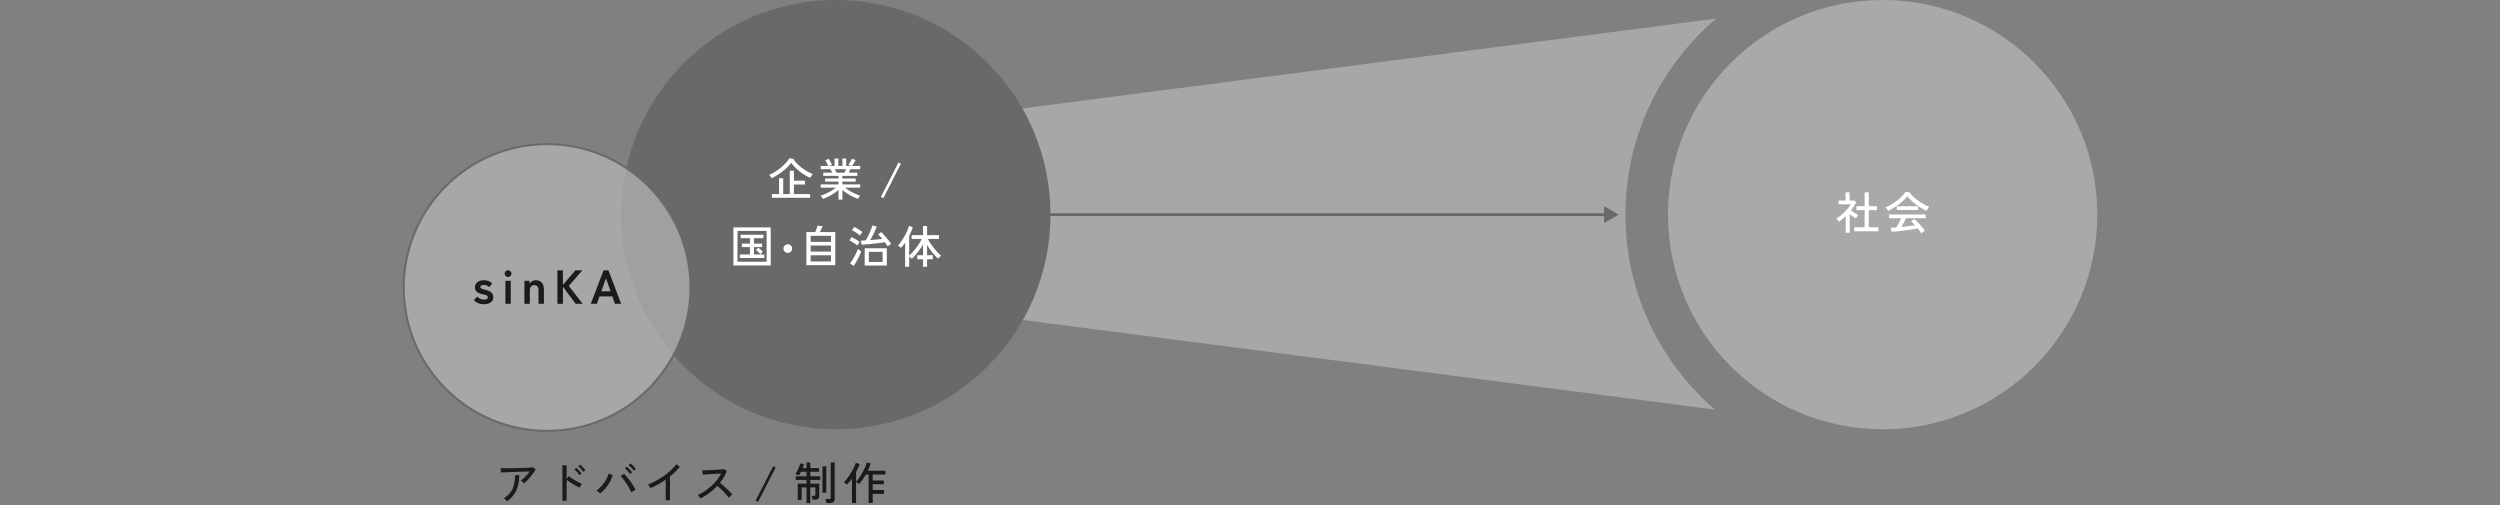 <svg xmlns="http://www.w3.org/2000/svg" id="_&#x30EC;&#x30A4;&#x30E4;&#x30FC;_1" data-name="&#x30EC;&#x30A4;&#x30E4;&#x30FC; 1" viewBox="0 0 890 179.842"><rect x="0" y="0" width="890" height="179.842" fill="#808080" stroke="none"/><defs><style>      .cls-1 {        fill: #a9a9a9;      }      .cls-1, .cls-2, .cls-3, .cls-4, .cls-5, .cls-6 {        stroke-width: 0px;      }      .cls-2 {        fill: #1b1b1b;      }      .cls-3 {        fill: rgba(184, 184, 184, .7);      }      .cls-4 {        fill: #b8b8b8;        opacity: .7;      }      .cls-5 {        fill: #fff;      }      .cls-6 {        fill: #696969;      }    </style></defs><path class="cls-3" d="M610.506,145.815c-19.498-16.79-31.846-41.654-31.846-69.404,0-27.967,12.544-53,32.307-69.794l-274.471,35.533h-50.797v59.518h11.868v3.634l312.939,40.514Z"></path><circle class="cls-6" cx="297.567" cy="76.411" r="76.411"></circle><circle class="cls-1" cx="670.216" cy="76.411" r="76.411"></circle><g><path class="cls-4" d="M194.77,153.395c-28.144,0-51.04-22.896-51.04-51.04s22.896-51.041,51.04-51.041,51.041,22.896,51.041,51.041-22.896,51.04-51.041,51.04Z"></path><path class="cls-6" d="M194.771,51.671c27.947,0,50.684,22.737,50.684,50.684s-22.737,50.684-50.684,50.684-50.684-22.737-50.684-50.684,22.737-50.684,50.684-50.684M194.771,50.956c-28.386,0-51.398,23.012-51.398,51.398s23.012,51.398,51.398,51.398,51.398-23.012,51.398-51.398-23.012-51.398-51.398-51.398h0Z"></path></g><g><g><path class="cls-5" d="M261.096,94.498v-13.553h13.279v13.553h-13.279ZM262.552,93.17h10.367v-10.961h-10.367v10.961ZM263.384,91.842v-1.248h3.6v-2.641h-2.88v-1.232h2.88v-1.92h-3.312v-1.23h8.112v1.23h-3.359v1.92h2.896v1.232h-2.896v2.641h3.663v1.248h-8.703ZM270.711,90.498c-.096-.129-.245-.291-.447-.488-.203-.197-.411-.389-.624-.576-.214-.188-.396-.328-.544-.424l.88-.832c.139.096.315.24.527.432.214.191.422.381.624.568.203.185.347.338.433.455-.107.076-.254.209-.44.4s-.322.348-.408.465Z"></path><path class="cls-5" d="M280.457,90.044c-.427,0-.792-.152-1.096-.457-.304-.303-.456-.668-.456-1.096,0-.426.152-.787.456-1.08s.669-.44,1.096-.44c.416,0,.776.146,1.08.44.305.293.456.654.456,1.08,0,.428-.151.793-.456,1.096-.304.305-.664.457-1.08.457Z"></path><path class="cls-5" d="M287.079,94.403v-11.777h3.136c.106-.234.219-.504.336-.807.118-.305.222-.596.312-.873s.152-.48.184-.607l1.792.191c-.074.234-.208.559-.399.969-.192.41-.379.787-.56,1.127h5.488v11.777h-10.288ZM288.599,86.113h7.231v-2.16h-7.231v2.16ZM288.599,89.57h7.231v-2.16h-7.231v2.16ZM288.599,93.09h7.231v-2.225h-7.231v2.225Z"></path><path class="cls-5" d="M305.207,87.393c-.192-.17-.459-.373-.8-.607-.342-.234-.694-.461-1.057-.68s-.672-.387-.928-.504l.736-1.199c.298.139.626.307.983.504s.707.404,1.048.623c.342.219.624.43.849.633-.065.084-.152.207-.265.367-.111.16-.221.32-.327.48-.107.16-.188.287-.24.383ZM303.911,94.705l-1.28-.928c.234-.299.488-.666.76-1.103.273-.438.541-.904.809-1.4.266-.496.509-.977.728-1.44.219-.465.387-.867.504-1.209.096.076.219.176.368.305.149.127.299.248.448.359.149.113.272.195.368.248-.107.332-.27.727-.488,1.184-.219.459-.462.94-.729,1.441-.267.5-.53.975-.792,1.424-.261.447-.493.82-.695,1.119ZM306.15,83.826c-.191-.182-.461-.395-.808-.641s-.701-.48-1.063-.703c-.363-.225-.678-.391-.944-.496l.768-1.185c.277.119.603.283.977.496.373.215.735.438,1.088.672.352.236.629.449.832.641-.054.065-.142.18-.265.344-.122.166-.239.332-.352.496-.112.166-.19.291-.232.377ZM315.991,87.682c-.128-.203-.275-.43-.44-.68-.165-.252-.35-.51-.552-.777-.405.076-.889.15-1.448.225s-1.154.146-1.784.217c-.629.068-1.253.133-1.872.191-.618.059-1.202.109-1.752.152-.549.043-1.016.074-1.399.096l-.305-1.424c.234-.01.504-.023.809-.041.304-.016.626-.033.968-.055.224-.373.458-.807.704-1.297.245-.49.477-.992.696-1.504.218-.512.416-.988.592-1.432s.301-.803.376-1.08l1.552.4c-.096.277-.234.615-.416,1.016s-.382.824-.6,1.272c-.219.449-.44.891-.664,1.328-.225.438-.438.832-.641,1.184.758-.053,1.515-.117,2.272-.191.757-.074,1.429-.148,2.016-.225-.267-.309-.525-.604-.775-.887-.251-.283-.488-.519-.712-.713l1.088-.848c.267.246.565.547.895.904.331.357.664.738,1,1.145.336.404.65.799.944,1.184.293.383.53.725.712,1.023-.182.074-.4.201-.656.377s-.459.322-.607.44ZM307.831,94.529v-6.144h7.872v6.144h-7.872ZM309.318,93.25h4.896v-3.584h-4.896v3.584Z"></path><path class="cls-5" d="M328.599,94.977v-2.688h-2.064v-1.44h2.064v-3.84c-.352.641-.758,1.277-1.216,1.912-.459.635-.929,1.228-1.408,1.783-.48.555-.939,1.029-1.376,1.424-.086-.105-.225-.248-.416-.424-.192-.176-.363-.316-.512-.424v3.68h-1.456v-8.543c-.246.352-.494.682-.744.992-.251.309-.499.592-.744.848-.128-.15-.296-.305-.504-.465s-.403-.281-.584-.367c.309-.299.629-.67.96-1.113.33-.441.653-.924.968-1.447.315-.521.608-1.053.88-1.592.273-.539.504-1.053.696-1.545.191-.49.325-.916.399-1.279l1.408.4c-.139.49-.317,1-.536,1.527-.219.529-.467,1.059-.743,1.592v7.057c.373-.342.772-.746,1.199-1.217.427-.469.846-.975,1.256-1.52.411-.543.792-1.094,1.145-1.648.352-.553.64-1.082.864-1.584h-3.601v-1.359h4.064v-3.232h1.44v3.232h4.225v1.359h-3.92c.234.514.538,1.051.912,1.617.373.565.781,1.123,1.224,1.672s.885,1.06,1.328,1.535c.442.475.856.873,1.24,1.193-.097.053-.222.143-.376.272-.155.127-.302.258-.44.393-.139.133-.245.248-.32.344-.416-.385-.856-.84-1.319-1.369-.465-.527-.915-1.096-1.353-1.703s-.837-1.221-1.2-1.84v3.68h2.032v1.44h-2.032v2.688h-1.44Z"></path></g><path class="cls-5" d="M274.711,63.458c-.128-.213-.264-.43-.407-.648-.144-.218-.302-.413-.473-.584.673-.267,1.365-.621,2.08-1.063s1.402-.934,2.064-1.472c.661-.539,1.256-1.097,1.784-1.673.527-.575.94-1.13,1.239-1.664l1.36.192c.49.726,1.105,1.438,1.84,2.136.736.699,1.547,1.331,2.433,1.897.885.565,1.797,1.023,2.735,1.376-.16.191-.33.419-.512.68-.182.262-.32.494-.416.696-.832-.373-1.678-.843-2.536-1.408s-1.658-1.192-2.399-1.88c-.742-.689-1.358-1.39-1.849-2.104-.362.523-.815,1.054-1.359,1.593-.545.538-1.14,1.056-1.784,1.552-.645.496-1.296.949-1.952,1.36-.656.41-1.272.749-1.849,1.016ZM274.791,70.418v-1.328h2.561v-5.632h1.472v5.632h2.336v-8.32h1.473v3.553h3.92v1.376h-3.92v3.392h5.775v1.328h-13.616Z"></path><path class="cls-5" d="M298.518,71.058v-3.472c-.479.448-1.034.878-1.663,1.288-.63.411-1.283.781-1.96,1.112-.678.33-1.342.603-1.992.815-.032-.085-.097-.202-.192-.352s-.197-.302-.304-.456c-.107-.155-.197-.27-.273-.344.598-.171,1.227-.408,1.889-.713.661-.304,1.304-.644,1.928-1.023s1.165-.749,1.624-1.112h-5.393v-1.151h6.336v-.992h-4.768v-1.105h4.768v-.943h-5.439v-1.137h3.184c-.096-.213-.197-.432-.304-.655-.106-.225-.214-.422-.32-.593h-3.472v-1.151h2.688c-.14-.277-.305-.613-.496-1.008-.192-.395-.379-.71-.56-.944l1.248-.592c.128.202.267.442.416.72s.291.547.424.808c.134.262.232.473.296.633l-.895.384h1.808v-2.624h1.36v2.624h1.44v-2.624h1.359v2.624h1.84l-1.056-.416c.139-.182.288-.4.448-.656s.309-.515.447-.776c.139-.261.246-.487.32-.68l1.36.432c-.107.203-.24.435-.4.696-.16.262-.319.518-.479.769-.16.25-.305.461-.433.632h2.929v1.151h-3.488c-.075.203-.166.414-.273.633s-.208.424-.304.615h3.056v1.137h-5.327v.943h4.72v1.105h-4.72v.992h6.336v1.151h-5.425c.47.363,1.011.729,1.624,1.096.613.368,1.251.707,1.912,1.017s1.285.55,1.872.72c-.074.075-.162.19-.264.344-.102.155-.195.31-.28.465-.085.154-.149.274-.191.359-.641-.213-1.299-.485-1.977-.815-.678-.331-1.325-.701-1.944-1.112-.618-.41-1.173-.835-1.663-1.272v3.456h-1.377ZM297.799,61.474h2.816c.096-.181.197-.384.304-.607.106-.225.202-.438.288-.641h-3.968c.106.214.21.433.311.656s.185.422.248.592Z"></path><path class="cls-5" d="M314.472,70.53l-.864-.433,6.256-12.271.864.448-6.256,12.256Z"></path></g><g><path class="cls-5" d="M657.08,82.882v-5.888c-.363.352-.744.688-1.145,1.008-.399.32-.808.624-1.224.912-.054-.106-.146-.232-.28-.376-.133-.144-.27-.282-.407-.416-.139-.134-.251-.237-.336-.312.479-.256.973-.586,1.48-.991s.997-.846,1.472-1.32.907-.952,1.296-1.432c.39-.48.696-.934.921-1.36h-4.305v-1.328h2.481v-2.912h1.424v2.912h1.696l.64.576c-.502,1.045-1.12,2.043-1.856,2.992.277.182.582.378.912.592.331.213.65.41.96.592s.56.325.752.432c-.064.065-.154.174-.272.328-.117.155-.23.312-.336.473-.106.159-.186.288-.24.384-.299-.203-.647-.435-1.048-.696-.4-.261-.787-.525-1.16-.792v6.624h-1.424ZM660.072,82.322v-1.408h3.728v-6.112h-2.928v-1.408h2.928v-4.928h1.488v4.928h2.928v1.408h-2.928v6.112h3.424v1.408h-8.64Z"></path><path class="cls-5" d="M672.199,75.058c-.053-.106-.139-.239-.256-.399s-.239-.317-.368-.473c-.128-.154-.239-.274-.336-.359.673-.256,1.363-.598,2.072-1.024s1.397-.898,2.064-1.416c.666-.517,1.258-1.045,1.775-1.584.518-.538.92-1.053,1.208-1.544l1.36.192c.341.479.773.968,1.296,1.464s1.103.979,1.744,1.448c.64.469,1.304.898,1.992,1.288.688.389,1.362.712,2.023.968-.128.16-.282.37-.464.632s-.342.515-.479.76c-.811-.362-1.648-.818-2.513-1.368-.863-.549-1.672-1.151-2.424-1.808s-1.379-1.32-1.88-1.992c-.342.48-.778.971-1.312,1.472-.534.502-1.12.99-1.761,1.465-.64.475-1.282.909-1.928,1.304s-1.251.72-1.816.976ZM684.008,83.106c-.139-.256-.323-.541-.552-.856-.23-.315-.477-.632-.744-.952-.48.096-1.035.197-1.664.304-.63.107-1.291.208-1.984.305-.693.096-1.387.184-2.08.264s-1.347.152-1.96.216c-.613.065-1.149.112-1.607.144l-.288-1.473c.245,0,.536-.01.872-.031s.701-.049,1.096-.08c.182-.277.376-.603.584-.977.208-.373.413-.763.616-1.168.202-.405.378-.778.527-1.12h-4.336v-1.328h13.057v1.328h-7.009c-.224.491-.485,1.017-.783,1.576-.299.56-.587,1.069-.864,1.528.864-.085,1.728-.182,2.592-.288s1.616-.213,2.256-.32c-.522-.576-.981-1.019-1.376-1.328l1.105-.88c.267.203.576.477.928.824s.712.723,1.08,1.128.709.803,1.024,1.192c.315.39.567.728.76,1.016-.086.054-.216.144-.393.273-.176.128-.344.256-.504.384s-.277.234-.352.319ZM675.239,74.77v-1.344h7.584v1.344h-7.584Z"></path></g><g><path class="cls-2" d="M172.212,108.314c-.668,0-1.303-.116-1.903-.349s-1.134-.604-1.599-1.113l1.19-1.275c.635.715,1.44,1.071,2.414,1.071.465,0,.802-.065,1.012-.195.209-.13.315-.371.315-.723,0-.17-.051-.309-.153-.416-.102-.108-.292-.207-.569-.298-.278-.091-.683-.188-1.216-.289-.793-.158-1.428-.419-1.903-.782-.477-.362-.715-.935-.715-1.717,0-.51.137-.949.408-1.317.273-.368.641-.654,1.105-.858.464-.204.98-.307,1.547-.307.635,0,1.213.094,1.733.281.521.186.975.478,1.36.875l-1.071,1.343c-.272-.294-.577-.504-.918-.629-.34-.124-.696-.186-1.07-.186-.42,0-.717.073-.893.221s-.264.323-.264.527c0,.147.042.272.127.374.086.102.253.198.502.289s.612.192,1.088.306c.906.216,1.609.527,2.108.935.498.408.748.981.748,1.718,0,.827-.315,1.453-.943,1.878-.63.425-1.442.638-2.44.638Z"></path><path class="cls-2" d="M180.865,98.624c-.329,0-.612-.119-.851-.357-.237-.238-.356-.521-.356-.85,0-.329.119-.612.356-.851.238-.238.521-.356.851-.356.328,0,.612.118.85.356.238.238.357.521.357.851,0,.328-.119.611-.357.85-.237.238-.521.357-.85.357ZM179.93,108.144v-8.177h1.904v8.177h-1.904Z"></path><path class="cls-2" d="M186.696,108.144v-8.177h1.717l.102.969c.227-.317.526-.592.9-.824s.816-.349,1.326-.349c.85,0,1.544.272,2.082.815.539.544.808,1.344.808,2.397v5.168h-1.921v-4.709c0-.646-.13-1.131-.391-1.453-.261-.323-.612-.485-1.054-.485-.488,0-.885.168-1.19.502s-.459.83-.459,1.487v4.658h-1.921Z"></path><path class="cls-2" d="M198.443,108.144v-11.9h1.955v5.168l4.454-5.168h2.465l-4.828,5.542,4.93,6.358h-2.516l-4.505-6.086v6.086h-1.955Z"></path><path class="cls-2" d="M210.326,108.144l4.539-11.9h1.734l4.539,11.9h-2.228l-.918-2.618h-4.573l-.918,2.618h-2.176ZM214.066,103.707h3.298l-1.632-4.642-1.666,4.642Z"></path></g><g><path class="cls-2" d="M186.545,172.082c-.117-.149-.288-.325-.512-.528-.225-.202-.427-.352-.608-.448.32-.234.669-.533,1.048-.895s.755-.749,1.128-1.16c.374-.41.704-.814.992-1.208-.459.011-1,.026-1.624.048s-1.285.043-1.983.065c-.699.021-1.395.045-2.088.071-.694.027-1.348.051-1.961.072s-1.149.04-1.607.057c-.459.016-.8.029-1.024.04l-.064-1.536c.319.011.786.019,1.399.023.613.006,1.307.003,2.08-.008s1.57-.026,2.393-.048c.821-.021,1.61-.043,2.368-.065.757-.021,1.426-.05,2.008-.088.581-.037,1.005-.071,1.272-.103l.944.752c-.224.395-.502.824-.832,1.288-.331.464-.689.925-1.072,1.384s-.77.886-1.16,1.28c-.389.395-.754.731-1.096,1.008ZM180.481,178.45c-.107-.16-.268-.355-.48-.584-.214-.23-.416-.403-.608-.52,1.451-.854,2.482-1.978,3.097-3.376.613-1.397.898-3.008.856-4.832h1.52c0,2.123-.357,3.955-1.072,5.496-.715,1.542-1.818,2.813-3.312,3.816Z"></path><path class="cls-2" d="M200.225,178.29v-12.641h1.504v4.816l.656-.944c.256.192.589.419,1,.681.41.261.851.525,1.32.792.469.267.925.512,1.367.735.442.225.824.4,1.145.528-.086.075-.192.2-.32.376s-.248.354-.36.536c-.111.182-.194.325-.247.432-.288-.139-.633-.319-1.032-.544-.4-.224-.821-.469-1.265-.735-.442-.267-.861-.531-1.256-.792-.395-.262-.731-.493-1.008-.696v7.456h-1.504ZM206.257,169.155c-.128-.225-.296-.467-.504-.729-.208-.261-.425-.512-.648-.752s-.432-.44-.624-.6l.736-.56c.16.139.357.339.592.601.234.261.467.525.696.792.229.267.402.49.519.672l-.768.576ZM207.648,168.002c-.139-.224-.315-.464-.528-.72-.213-.257-.435-.502-.663-.736-.23-.234-.44-.427-.633-.576l.721-.576c.17.139.376.336.615.593.24.256.477.515.713.775.234.262.41.482.527.664l-.752.576Z"></path><path class="cls-2" d="M213.617,175.698c-.128-.149-.32-.342-.576-.576s-.485-.411-.688-.528c.693-.469,1.33-1.042,1.912-1.72.581-.678,1.082-1.387,1.504-2.128.421-.741.722-1.442.903-2.104l1.473.513c-.256.8-.604,1.6-1.04,2.399-.438.8-.95,1.555-1.536,2.265-.587.709-1.237,1.336-1.952,1.88ZM224.721,175.218c-.17-.438-.402-.923-.695-1.456-.294-.533-.619-1.069-.977-1.607-.357-.539-.717-1.04-1.08-1.505-.362-.464-.703-.845-1.023-1.144l1.184-.848c.352.33.723.723,1.112,1.176s.77.941,1.144,1.464c.374.522.721,1.048,1.04,1.576.32.528.593,1.026.816,1.496-.171.074-.413.2-.729.376-.315.176-.578.333-.792.472ZM224.289,168.738c-.139-.225-.315-.465-.528-.721-.213-.256-.438-.501-.672-.735s-.447-.427-.64-.576l.72-.576c.171.139.376.333.616.584s.477.507.712.768c.234.262.416.483.544.664l-.752.593ZM225.633,167.554c-.139-.213-.319-.445-.544-.696-.224-.25-.453-.49-.688-.72-.235-.23-.448-.418-.641-.567l.704-.593c.171.139.382.331.633.576.25.246.495.496.735.752s.424.475.552.656l-.752.592Z"></path><path class="cls-2" d="M236.993,178.098v-7.344c-.875.608-1.769,1.168-2.681,1.68-.912.513-1.806.96-2.68,1.345-.106-.182-.254-.403-.44-.664-.186-.262-.37-.467-.552-.616.896-.331,1.835-.76,2.816-1.288s1.938-1.123,2.872-1.784c.933-.661,1.783-1.35,2.552-2.063.768-.715,1.392-1.419,1.872-2.112l1.28.895c-.459.598-.99,1.19-1.593,1.776s-1.245,1.152-1.928,1.696v8.479h-1.52Z"></path><path class="cls-2" d="M249.361,177.458c-.106-.16-.254-.376-.44-.648-.186-.272-.359-.472-.519-.6.821-.352,1.643-.8,2.464-1.344s1.605-1.155,2.353-1.832c.746-.678,1.424-1.397,2.031-2.16.608-.763,1.109-1.533,1.504-2.312-.49.032-1.048.067-1.672.104s-1.253.077-1.888.12-1.219.08-1.752.111c-.533.032-.955.06-1.264.08l-.177-1.552c.257,0,.645-.005,1.168-.016s1.106-.029,1.752-.057c.645-.026,1.291-.059,1.937-.096s1.227-.074,1.744-.112c.517-.037.898-.077,1.144-.12l.992.641c-.267.736-.606,1.456-1.016,2.16-.411.704-.883,1.387-1.416,2.048.362.288.752.613,1.168.976.416.363.826.739,1.231,1.128.405.39.784.763,1.137,1.12.352.357.64.681.863.968-.182.118-.398.286-.647.505-.251.219-.451.418-.601.6-.213-.299-.482-.632-.808-1s-.68-.746-1.065-1.136c-.384-.39-.768-.766-1.151-1.128-.384-.363-.736-.678-1.057-.944-.885.949-1.851,1.81-2.896,2.584-1.046.773-2.086,1.411-3.12,1.912Z"></path><path class="cls-2" d="M269.873,178.658l-.864-.433,6.256-12.271.864.448-6.256,12.256Z"></path><path class="cls-2" d="M287.12,179.106v-5.6h-1.728v4.496h-1.393v-5.824h3.12v-1.312h-3.824v-1.312h3.824v-1.584h-1.968c-.288.555-.555.998-.8,1.328-.086-.042-.208-.102-.368-.176s-.32-.146-.48-.216c-.159-.069-.293-.115-.399-.137.234-.277.472-.644.712-1.103s.456-.934.647-1.424c.192-.491.326-.929.4-1.312l1.36.288c-.043.214-.107.442-.192.689-.085.245-.176.49-.272.735h1.359v-2h1.344v2h3.12v1.328h-3.12v1.584h3.536v1.312h-3.536v1.312h3.2v4.32c0,.49-.142.846-.424,1.063-.282.219-.696.328-1.24.328h-.704c-.021-.181-.061-.418-.119-.712-.06-.293-.12-.509-.185-.647h.8c.32,0,.48-.16.48-.48v-2.544h-1.809v5.6h-1.344ZM292.801,175.426v-9.408h1.359v9.408h-1.359ZM294.192,179.074c-.011-.192-.051-.435-.12-.729s-.136-.519-.2-.68h1.232c.224,0,.384-.04.479-.12.097-.08.144-.222.144-.424v-12.496h1.424v12.976c0,.513-.142.886-.424,1.12-.283.234-.712.352-1.288.352h-1.248Z"></path><path class="cls-2" d="M303.297,179.09v-8.704c-.299.427-.603.821-.912,1.185-.31.362-.607.683-.895.96-.139-.149-.312-.31-.52-.48s-.392-.31-.552-.416c.31-.256.637-.603.984-1.04.346-.438.692-.917,1.039-1.44s.673-1.057.977-1.601.565-1.059.784-1.544c.218-.485.376-.904.472-1.256l1.36.464c-.139.438-.32.896-.544,1.376-.225.48-.47.966-.736,1.456v3.408c.299-.277.608-.635.928-1.072.32-.438.635-.912.944-1.424s.595-1.034.856-1.568c.262-.533.488-1.042.681-1.527.191-.485.33-.909.416-1.272l1.376.416c-.118.405-.262.824-.433,1.256-.17.433-.362.867-.575,1.305h6.271v1.376h-4.528v2.096h3.952v1.328h-3.952v2.08h4.032v1.376h-4.032v3.231h-1.456v-10.111h-1.008c-.373.661-.768,1.287-1.184,1.88-.416.592-.827,1.096-1.232,1.512-.117-.139-.277-.282-.479-.432-.203-.149-.395-.273-.576-.368v7.552h-1.456Z"></path></g><g><rect class="cls-6" x="352.587" y="75.911" width="219.352" height="1"></rect><polygon class="cls-6" points="571.062 79.403 576.243 76.411 571.062 73.419 571.062 79.403"></polygon></g></svg>